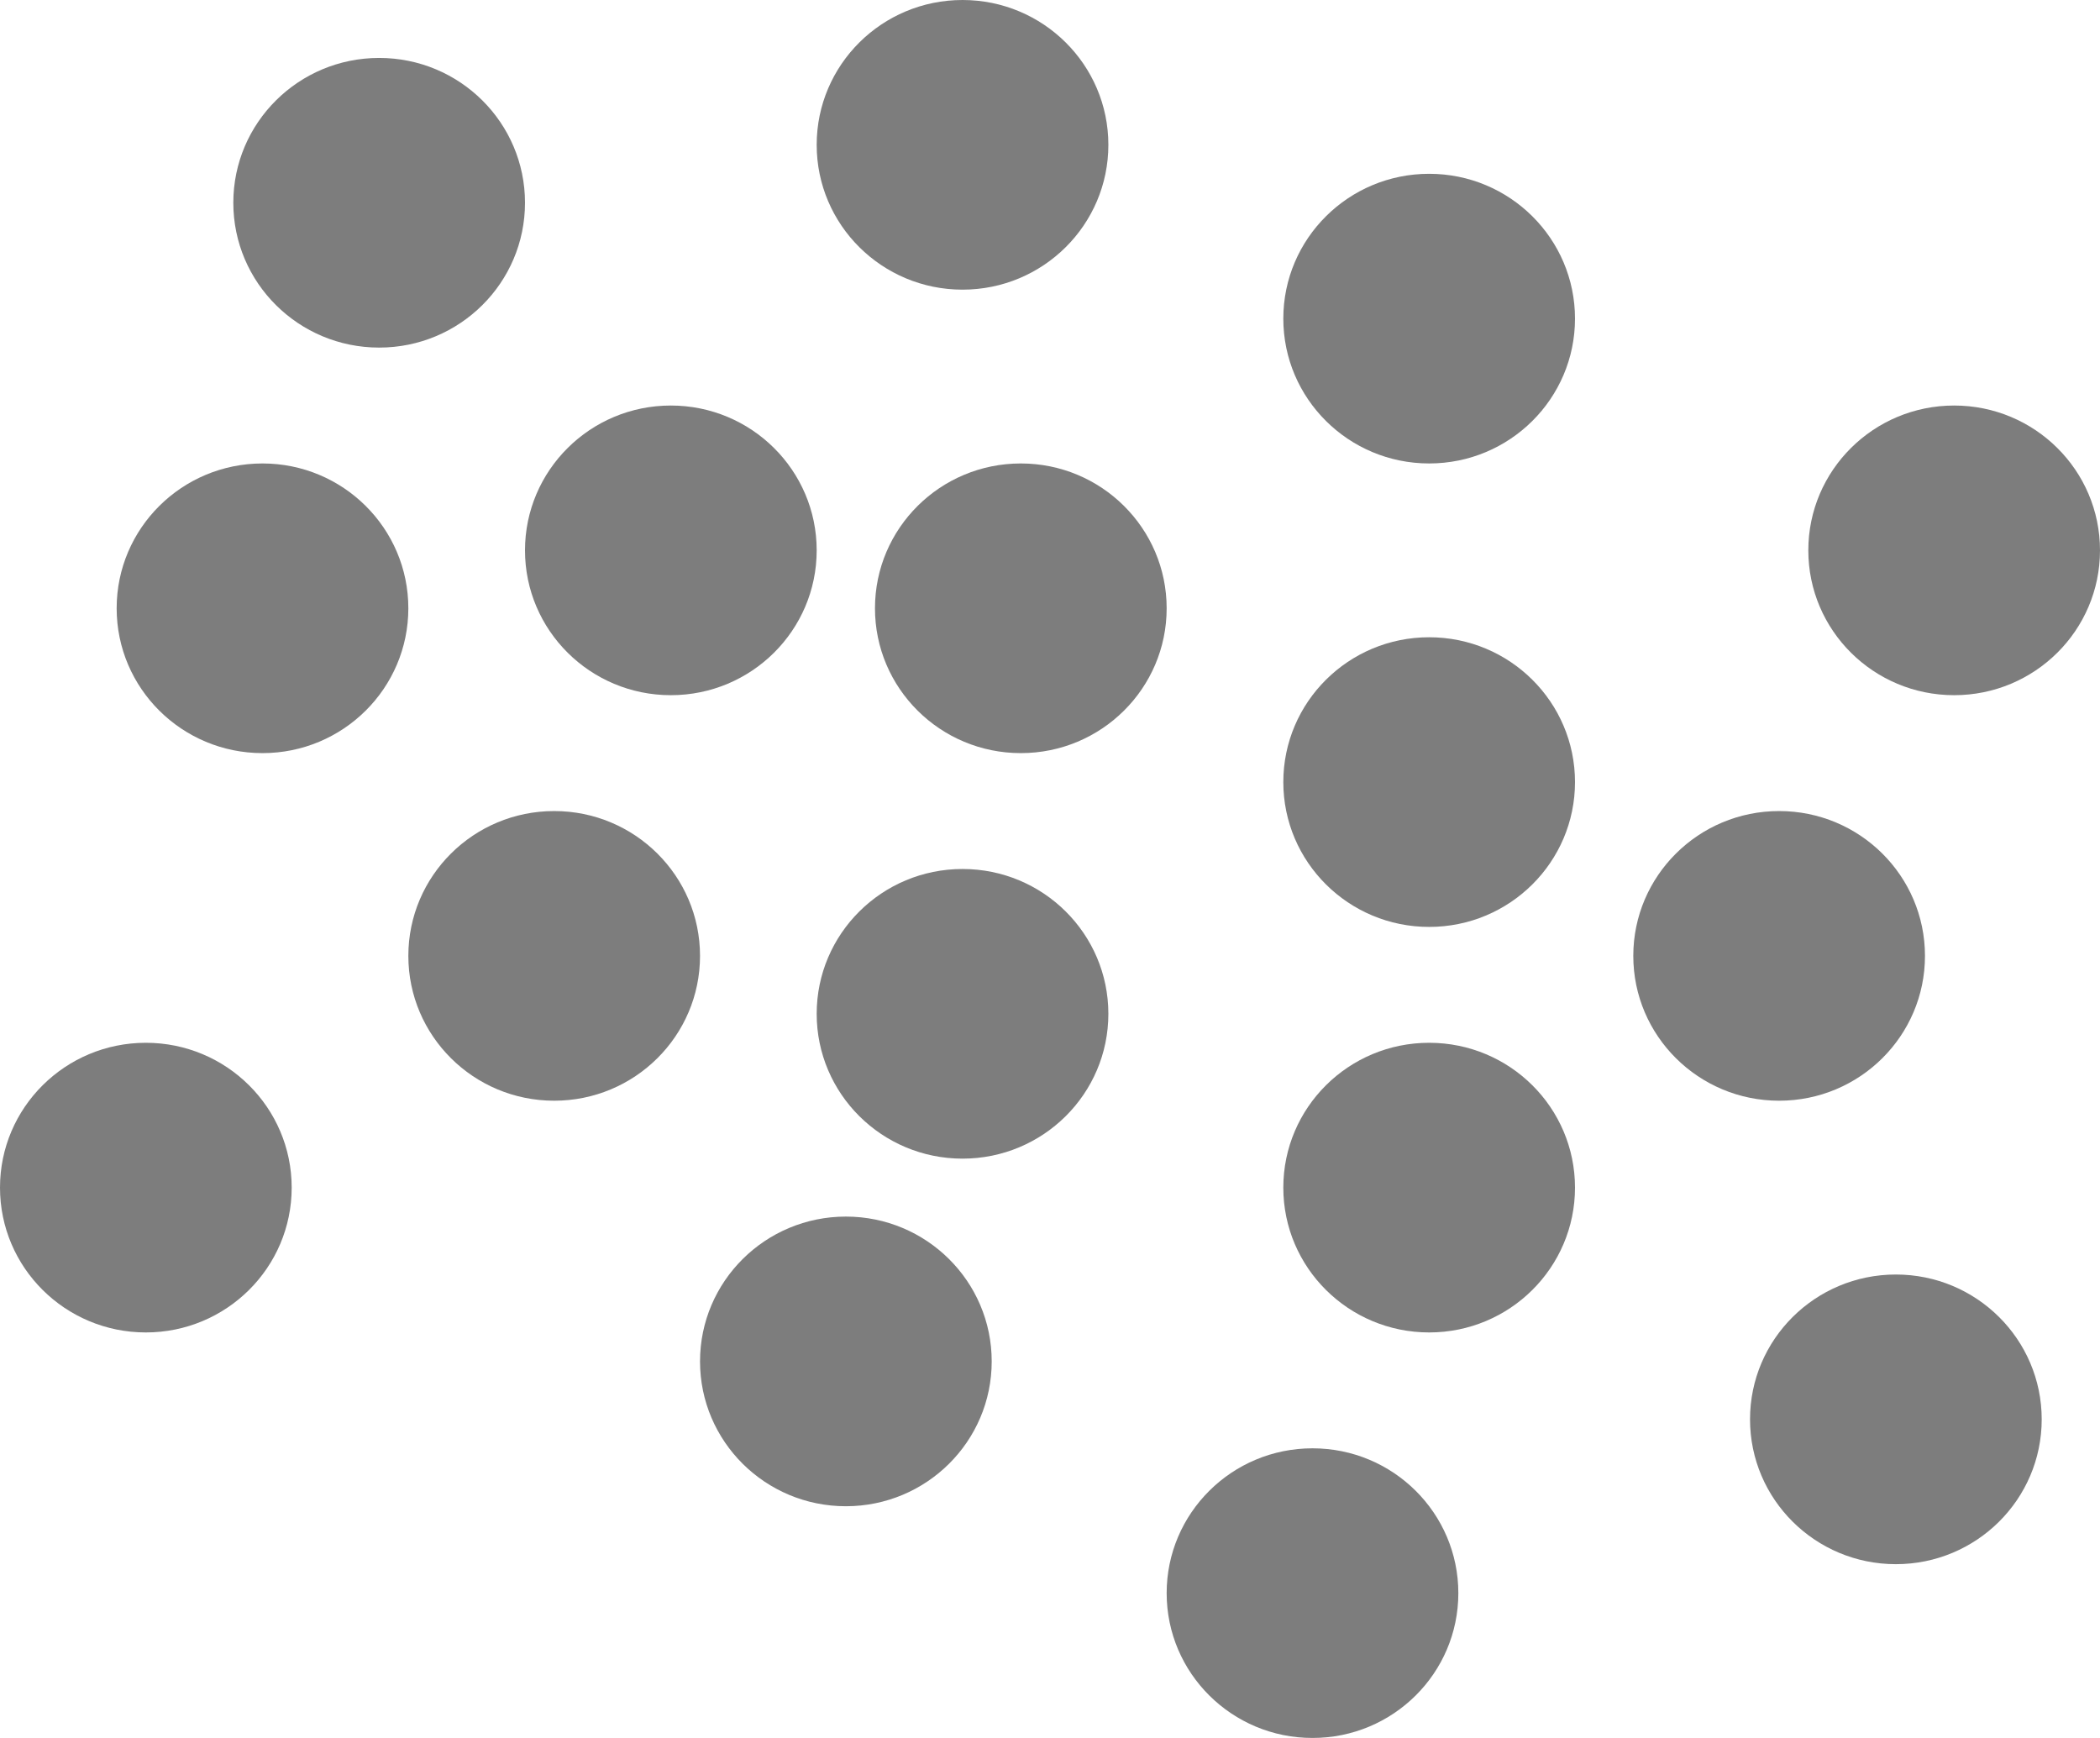 <?xml version="1.0" encoding="UTF-8"?>
<svg width="29px" height="24px" viewBox="0 0 29 24" version="1.1" xmlns="http://www.w3.org/2000/svg" xmlns:xlink="http://www.w3.org/1999/xlink">
    <title>icon/cocktail</title>
    <g id="Desktop" stroke="none" stroke-width="1" fill="none" fill-rule="evenodd" opacity="0.6">
        <g id="2.7.1_Venue-PFoglia" transform="translate(-815, -1119)" fill="#272727">
            <g id="Group-18" transform="translate(155, 1047)">
                <g id="Group-12" transform="translate(0, 55)">
                    <g id="Group-15" transform="translate(660, 17)">
                        <ellipse id="Oval" cx="18.125" cy="22" rx="2.014" ry="2"></ellipse>
                        <ellipse id="Oval-Copy-79" cx="11.681" cy="18.8" rx="2.014" ry="2"></ellipse>
                        <ellipse id="Oval-Copy-80" cx="2.014" cy="16.4" rx="2.014" ry="2"></ellipse>
                        <ellipse id="Oval-Copy-81" cx="7.653" cy="13.2" rx="2.014" ry="2"></ellipse>
                        <ellipse id="Oval-Copy-82" cx="13.292" cy="14" rx="2.014" ry="2"></ellipse>
                        <ellipse id="Oval-Copy-83" cx="19.736" cy="16.4" rx="2.014" ry="2"></ellipse>
                        <ellipse id="Oval-Copy-84" cx="26.181" cy="19.6" rx="2.014" ry="2"></ellipse>
                        <ellipse id="Oval-Copy-85" cx="24.569" cy="13.2" rx="2.014" ry="2"></ellipse>
                        <ellipse id="Oval-Copy-86" cx="19.736" cy="10.8" rx="2.014" ry="2"></ellipse>
                        <ellipse id="Oval-Copy-87" cx="14.097" cy="8.4" rx="2.014" ry="2"></ellipse>
                        <ellipse id="Oval-Copy-88" cx="9.264" cy="7.6" rx="2.014" ry="2"></ellipse>
                        <ellipse id="Oval-Copy-90" cx="5.236" cy="2.8" rx="2.014" ry="2"></ellipse>
                        <ellipse id="Oval-Copy-91" cx="13.292" cy="2" rx="2.014" ry="2"></ellipse>
                        <ellipse id="Oval-Copy-92" cx="19.736" cy="4.4" rx="2.014" ry="2"></ellipse>
                        <ellipse id="Oval-Copy-93" cx="26.986" cy="7.6" rx="2.014" ry="2"></ellipse>
                        <ellipse id="Oval-Copy-89" cx="3.625" cy="8.4" rx="2.014" ry="2"></ellipse>
                    </g>
                </g>
            </g>
        </g>
    </g>
</svg>